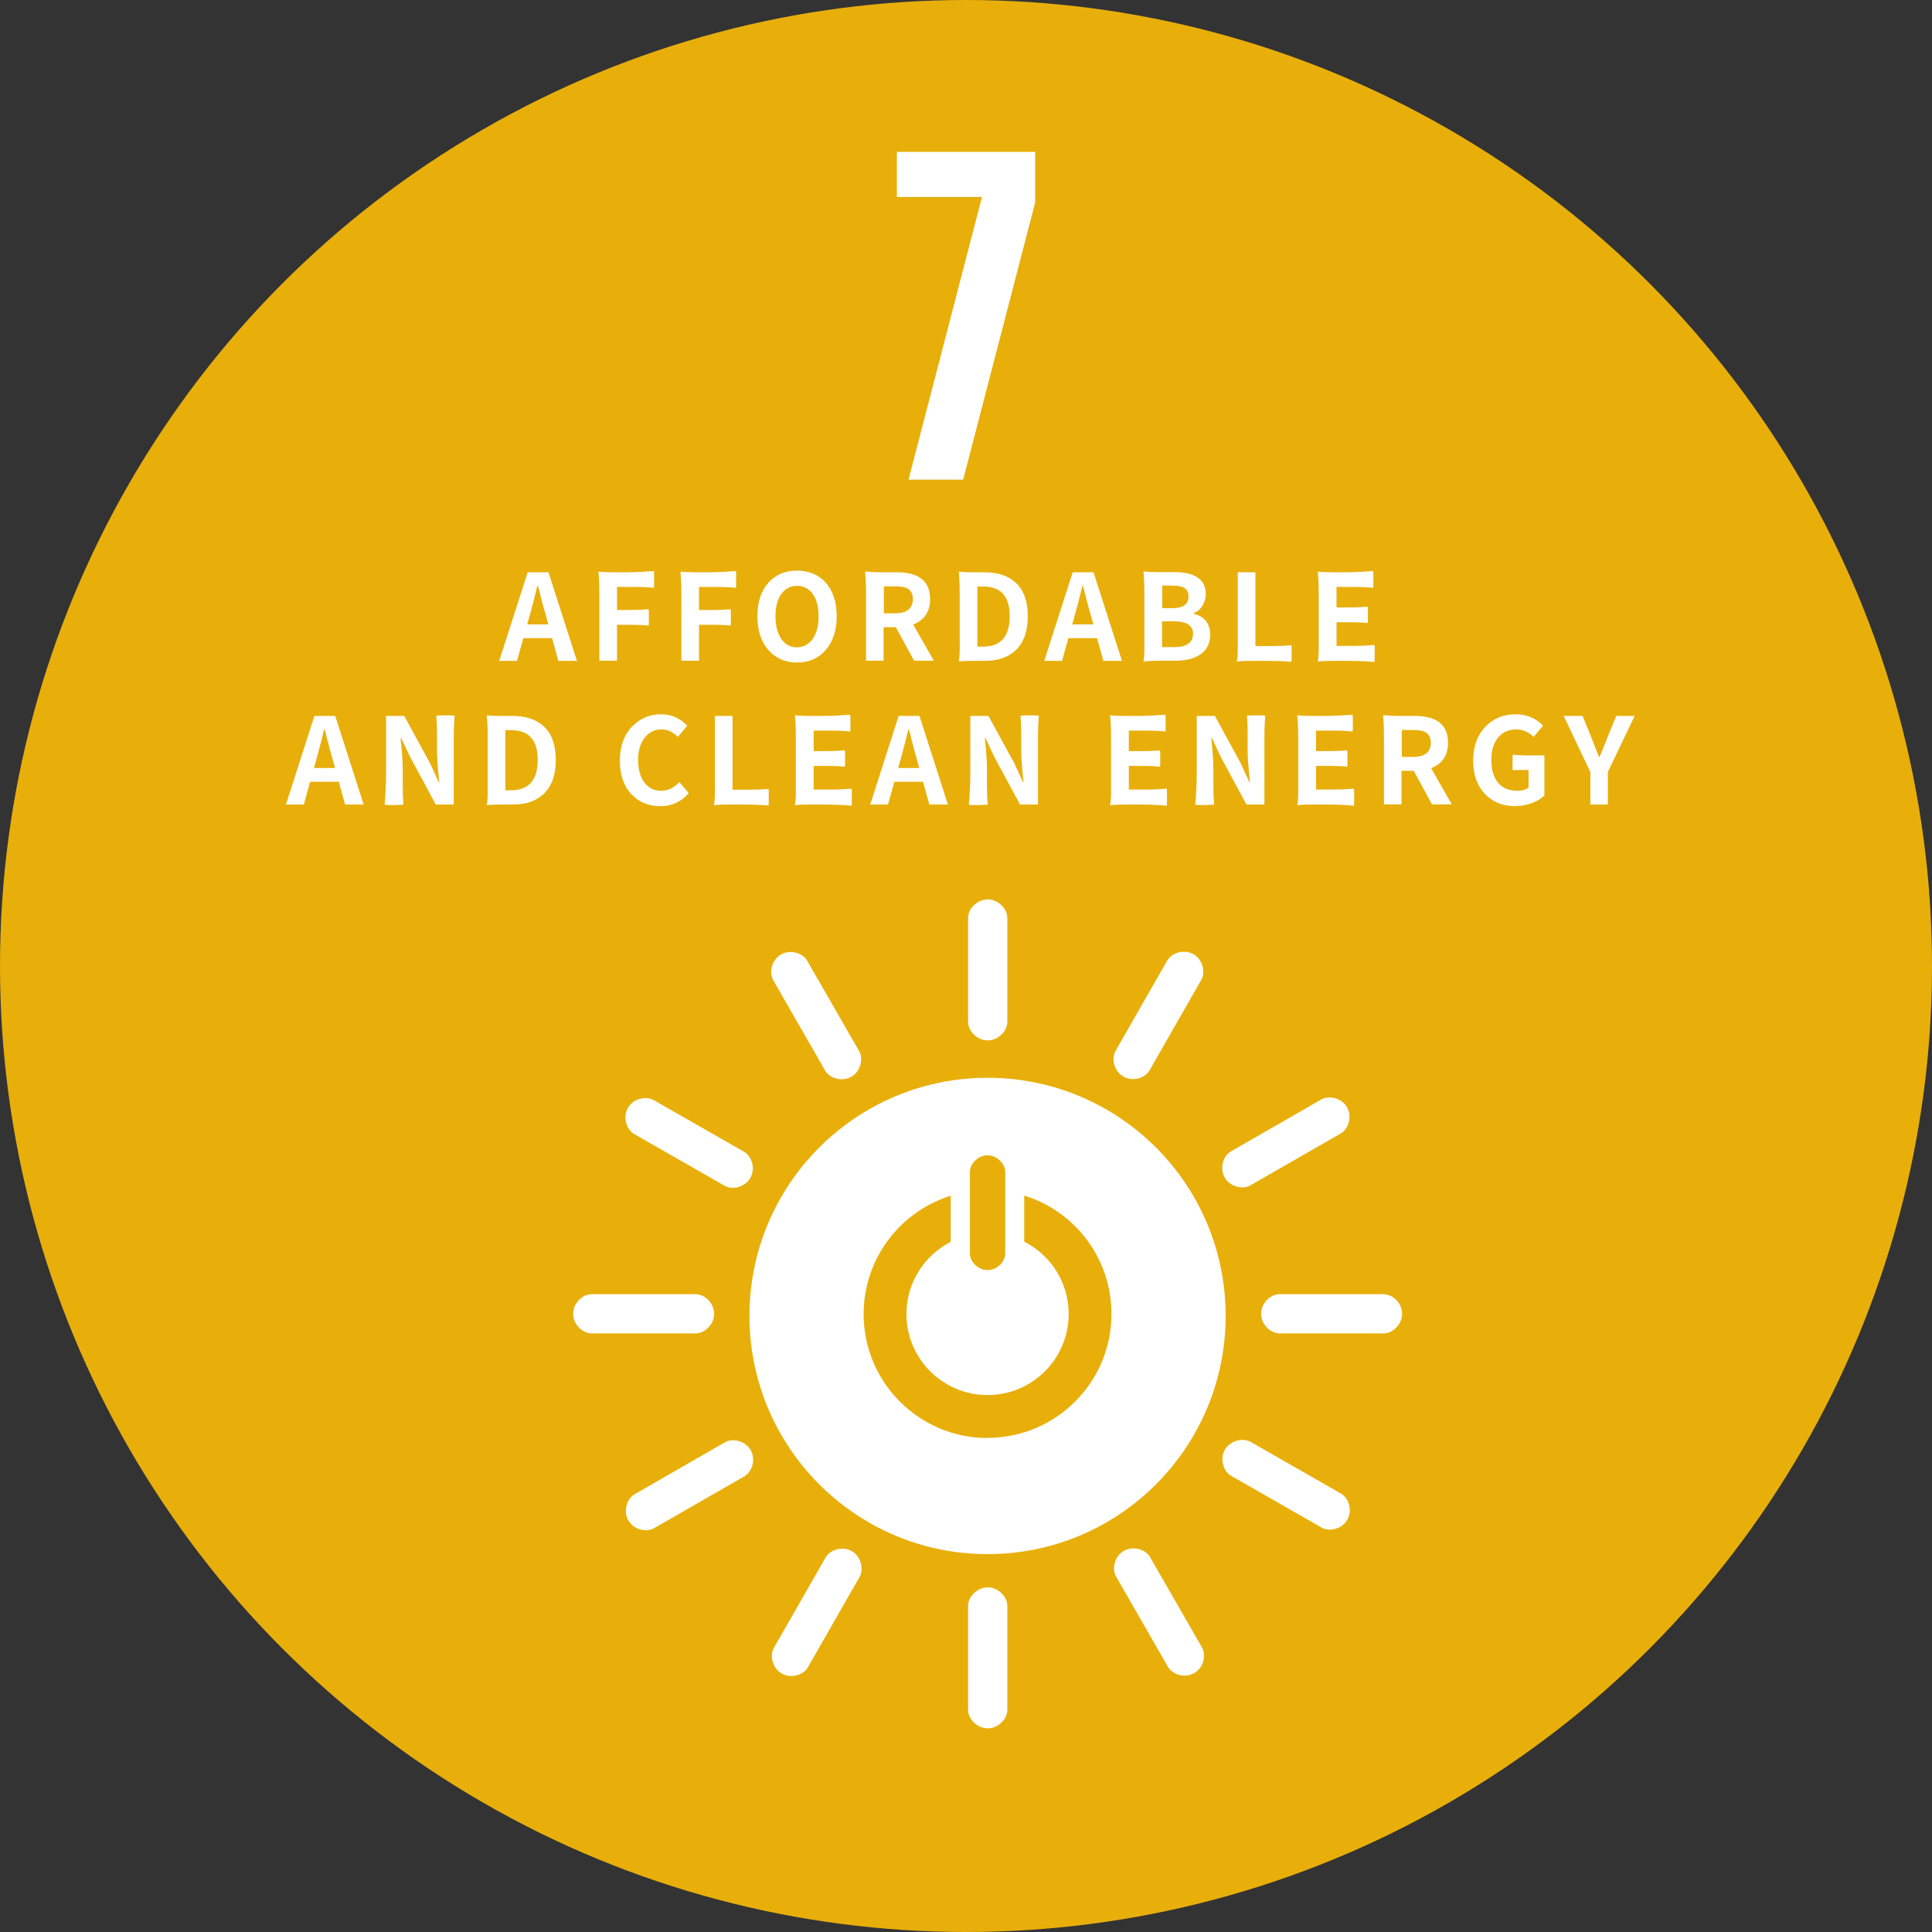 <?xml version="1.0" encoding="UTF-8"?><svg id="_設計" xmlns="http://www.w3.org/2000/svg" viewBox="0 0 129.1 129.1"><rect x="0" y="0" width="129.1" height="129.1" fill="#333333" stroke="none"/><defs><style>.cls-1{fill:#e8af0b;}.cls-2{fill:#fff;}</style></defs><circle class="cls-1" cx="64.55" cy="64.55" r="64.55"/><polygon class="cls-2" points="59.93 13.16 65.62 13.16 60.71 32.05 64.36 32.05 69.17 13.54 69.17 10.15 59.93 10.15 59.93 13.16"/><path class="cls-2" d="m65.99,72.02c-8.79,0-15.91,7.13-15.91,15.91s7.12,15.92,15.91,15.92,15.91-7.12,15.91-15.92-7.12-15.91-15.91-15.91m-1.18,6.29c0-.53.53-1.11,1.18-1.11s1.18.58,1.18,1.11v5.46c0,.53-.53,1.1-1.18,1.1s-1.18-.58-1.18-1.1v-5.46Zm1.18,17.78c-4.57,0-8.28-3.71-8.28-8.28,0-3.72,2.45-6.86,5.82-7.91v3.08c-1.75.9-2.96,2.72-2.96,4.82,0,2.99,2.42,5.42,5.42,5.42s5.42-2.43,5.42-5.42c0-2.11-1.21-3.94-2.97-4.83v-3.08c3.38,1.04,5.83,4.19,5.83,7.91,0,4.57-3.71,8.28-8.28,8.28"/><path class="cls-2" d="m47.72,87.79c0-.72-.64-1.31-1.22-1.31h-6.97c-.59,0-1.23.58-1.23,1.31s.65,1.31,1.23,1.31h6.97c.58,0,1.22-.59,1.22-1.31"/><path class="cls-2" d="m93.69,87.79c0-.72-.64-1.31-1.22-1.31h-6.97c-.59,0-1.23.58-1.23,1.31s.65,1.31,1.23,1.31h6.97c.58,0,1.22-.59,1.22-1.31"/><path class="cls-2" d="m66,69.52c.72,0,1.31-.64,1.31-1.22v-6.97c0-.59-.59-1.23-1.31-1.23s-1.31.64-1.31,1.23v6.97c0,.58.59,1.22,1.31,1.22"/><path class="cls-2" d="m66,115.49c.72,0,1.31-.64,1.31-1.22v-6.97c0-.59-.59-1.23-1.31-1.23s-1.31.65-1.31,1.23v6.97c0,.58.59,1.22,1.31,1.22"/><path class="cls-2" d="m50.14,78.71c.36-.63.09-1.45-.41-1.74l-6.05-3.46c-.51-.29-1.36-.11-1.72.52-.36.63-.09,1.46.42,1.75l6.05,3.46c.51.29,1.35.1,1.71-.53"/><path class="cls-2" d="m90.03,101.55c.36-.63.09-1.45-.41-1.74l-6.05-3.46c-.51-.29-1.36-.1-1.72.52-.36.63-.09,1.46.42,1.75l6.05,3.46c.51.29,1.35.1,1.71-.53"/><path class="cls-2" d="m75.07,71.94c.63.36,1.45.09,1.74-.41l3.46-6.05c.29-.51.11-1.36-.52-1.72-.63-.36-1.46-.09-1.75.42l-3.46,6.05c-.29.51-.1,1.35.53,1.71"/><path class="cls-2" d="m52.24,111.83c.63.36,1.45.09,1.74-.41l3.46-6.05c.29-.51.1-1.36-.52-1.72-.63-.36-1.46-.09-1.75.42l-3.46,6.05c-.29.51-.1,1.35.53,1.71"/><path class="cls-2" d="m56.89,71.95c.63-.36.81-1.21.52-1.71l-3.47-6.04c-.29-.51-1.12-.78-1.75-.42-.63.36-.82,1.21-.52,1.72l3.47,6.04c.29.51,1.12.77,1.75.41"/><path class="cls-2" d="m79.8,111.8c.63-.36.81-1.21.52-1.71l-3.47-6.04c-.29-.51-1.12-.78-1.75-.42-.63.36-.82,1.21-.52,1.72l3.47,6.04c.29.51,1.12.77,1.75.41"/><path class="cls-2" d="m81.84,78.69c.36.62,1.2.81,1.71.52l6.04-3.47c.51-.29.78-1.12.42-1.75-.36-.63-1.21-.82-1.72-.52l-6.04,3.47c-.51.29-.77,1.12-.41,1.75"/><path class="cls-2" d="m41.99,101.6c.36.62,1.2.81,1.71.52l6.04-3.47c.51-.29.78-1.12.42-1.75-.36-.63-1.21-.82-1.72-.52l-6.04,3.47c-.51.29-.77,1.12-.41,1.75"/><path class="cls-2" d="m33.36,44.16l1.9-5.92h1.39l.95,2.96.95,2.96h-1.24l-.42-1.52h-1.92l-.42,1.52h-1.2Zm1.87-2.44h1.41l-.18-.65c-.08-.25-.18-.64-.32-1.17-.08-.34-.15-.6-.2-.77h-.03c-.15.64-.32,1.29-.5,1.94l-.18.65Z"/><path class="cls-2" d="m40.05,44.16v-4.44c0-.59-.02-1.09-.06-1.48,0-.03.02-.04.06-.04.25.03.55.04.91.04h.91c.54,0,1.15-.03,1.82-.08.02.04.02.23.02.57s0,.53-.02.55c-.35-.04-.76-.06-1.23-.06h-1.23v1.54h1.06c.36,0,.71-.02,1.05-.05.02.02.02.2.02.54s0,.52-.02.55c-.26-.03-.61-.05-1.05-.05h-1.06v2.4h-1.18Z"/><path class="cls-2" d="m45.53,44.16v-4.44c0-.59-.02-1.09-.06-1.48,0-.03.02-.04.06-.04.25.03.55.04.91.04h.91c.54,0,1.15-.03,1.82-.08.02.04.02.23.02.57s0,.53-.02.55c-.35-.04-.76-.06-1.23-.06h-1.23v1.54h1.06c.36,0,.71-.02,1.05-.05.02.02.02.2.02.54s0,.52-.02.55c-.26-.03-.61-.05-1.05-.05h-1.06v2.4h-1.18Z"/><path class="cls-2" d="m53.26,44.27c-.79,0-1.43-.28-1.91-.83-.49-.56-.74-1.31-.74-2.26s.25-1.7.74-2.25c.48-.53,1.12-.8,1.91-.8s1.43.27,1.91.8c.49.55.74,1.31.74,2.25s-.25,1.7-.74,2.26c-.48.56-1.12.83-1.91.83Zm0-1.02c.44,0,.79-.19,1.05-.56.26-.37.39-.88.39-1.51s-.13-1.13-.39-1.49-.61-.54-1.05-.54-.79.18-1.05.54-.39.86-.39,1.49.13,1.14.39,1.52c.26.37.61.56,1.05.56Z"/><path class="cls-2" d="m57.87,44.16v-4.44c0-.59-.02-1.09-.06-1.48,0-.03.02-.05.06-.05.26.03.6.05,1.03.05h1.03c1.48,0,2.22.6,2.22,1.79,0,.84-.38,1.41-1.13,1.7l1.38,2.42h-1.32l-1.22-2.24h-.82v2.24h-1.18Zm1.18-3.18h.77c.78,0,1.18-.32,1.18-.95,0-.31-.1-.53-.3-.67-.19-.12-.48-.18-.87-.18h-.77v1.81Z"/><path class="cls-2" d="m64.13,44.2s-.06-.01-.06-.04c.05-.2.07-.61.06-1.21v-3.23c0-.59-.02-1.09-.06-1.48,0-.03.02-.04.06-.04.22.03.49.04.81.04h.82c.93,0,1.64.24,2.14.72.52.5.78,1.24.78,2.22s-.26,1.72-.78,2.24c-.5.5-1.2.74-2.09.74h-.85c-.33,0-.61.01-.84.04Zm1.18-.99h.37c1.19,0,1.79-.68,1.79-2.03s-.6-1.99-1.79-1.99h-.37v4.02Z"/><path class="cls-2" d="m69.78,44.16l1.9-5.92h1.39l.95,2.96.95,2.96h-1.24l-.42-1.52h-1.92l-.42,1.52h-1.2Zm1.87-2.44h1.41l-.18-.65c-.08-.25-.18-.64-.32-1.17-.08-.34-.15-.6-.2-.77h-.03c-.15.64-.32,1.29-.5,1.94l-.18.65Z"/><path class="cls-2" d="m76.47,44.2s-.06-.02-.06-.05c.05-.2.07-.61.06-1.21v-3.23c0-.59-.02-1.09-.06-1.48,0-.03.02-.04.06-.04.27.03.59.04.98.04h.98c1.43,0,2.14.49,2.14,1.46,0,.28-.07.54-.22.78-.15.25-.35.42-.59.5v.04c.34.08.6.23.8.46.21.25.31.56.31.94,0,.57-.22,1.01-.66,1.32-.41.28-.95.42-1.64.42h-1.06c-.44,0-.79.02-1.06.05Zm1.18-3.56h.69c.72,0,1.08-.26,1.08-.78,0-.26-.09-.44-.26-.56-.17-.11-.44-.17-.8-.17h-.7v1.5Zm0,2.6h.82c.83,0,1.25-.3,1.25-.9,0-.54-.42-.82-1.25-.82h-.82v1.72Z"/><path class="cls-2" d="m86.3,44.23c-.45-.05-1.04-.07-1.79-.07h-.9c-.35,0-.65.01-.9.04-.04,0-.06-.01-.06-.04.05-.2.07-.61.06-1.21v-4.71h1.18v4.93h1.2c.4,0,.8-.02,1.2-.05.02.02.02.2.02.54s0,.53-.02.57Z"/><path class="cls-2" d="m91.85,44.24c-.52-.05-1.14-.08-1.86-.08h-.94c-.36,0-.67.01-.93.04-.04,0-.06-.01-.06-.04.05-.2.07-.61.06-1.21v-3.23c0-.59-.02-1.09-.06-1.48,0-.03.02-.04.06-.04.25.03.55.04.9.04h.91c.54,0,1.15-.03,1.82-.08.02.04.02.23.02.57s0,.53-.02.55c-.35-.04-.76-.06-1.22-.06h-1.22v1.37h1.04c.35,0,.7-.02,1.04-.05.02.02.02.2.02.54s0,.52-.02.55c-.26-.03-.6-.05-1.04-.05h-1.04v1.58h1.27c.36,0,.78-.02,1.26-.06.02.03.02.21.02.56s0,.53-.02.57Z"/><path class="cls-2" d="m19.11,53.76l1.9-5.92h1.39l.95,2.96.95,2.96h-1.24l-.42-1.52h-1.92l-.42,1.52h-1.2Zm1.87-2.44h1.41l-.18-.65c-.08-.25-.18-.64-.32-1.17-.08-.34-.15-.6-.2-.77h-.03c-.15.64-.32,1.29-.5,1.94l-.18.65Z"/><path class="cls-2" d="m26.35,53.8c-.38,0-.6-.01-.65-.04.06-.6.1-1.4.1-2.4v-3.52h1.21l1.72,3.15.59,1.28h.04s-.01-.08-.02-.14c-.09-.88-.14-1.52-.14-1.93v-1.18c0-.5-.02-.89-.05-1.18.03-.03.23-.04.61-.04s.59.01.62.04c-.04.39-.06.89-.06,1.48v4.44h-1.2l-1.71-3.17-.6-1.27h-.04c0,.09.02.23.04.42.07.74.1,1.28.1,1.64v1.19c0,.49.02.89.05,1.18-.02.03-.23.04-.62.04Z"/><path class="cls-2" d="m32.59,53.8s-.06-.01-.06-.04c.05-.2.07-.61.06-1.21v-3.23c0-.59-.02-1.09-.06-1.48,0-.03.02-.04.06-.04.22.03.49.04.81.04h.82c.93,0,1.64.24,2.14.72.52.5.78,1.24.78,2.22s-.26,1.72-.78,2.24c-.5.5-1.2.74-2.09.74h-.85c-.33,0-.61.01-.84.04Zm1.18-.99h.37c1.19,0,1.79-.68,1.79-2.03s-.6-1.99-1.79-1.99h-.37v4.02Z"/><path class="cls-2" d="m44.13,53.87c-.78,0-1.42-.26-1.92-.78-.53-.55-.79-1.31-.79-2.26s.27-1.71.82-2.28c.52-.54,1.16-.82,1.94-.82.67,0,1.25.25,1.74.76l-.62.75c-.34-.33-.7-.5-1.09-.5-.46,0-.83.18-1.12.54-.3.37-.45.87-.45,1.5s.14,1.14.42,1.51c.28.37.66.55,1.12.55s.86-.19,1.22-.58l.62.74c-.5.58-1.13.87-1.89.87Z"/><path class="cls-2" d="m51.36,53.83c-.45-.05-1.04-.07-1.79-.07h-.9c-.35,0-.65.01-.9.04-.04,0-.06-.01-.06-.04.05-.2.07-.61.06-1.21v-4.71h1.18v4.93h1.2c.4,0,.8-.02,1.2-.05.02.02.02.2.02.54s0,.53-.02.57Z"/><path class="cls-2" d="m56.91,53.84c-.52-.05-1.14-.08-1.86-.08h-.94c-.36,0-.67.01-.93.04-.04,0-.06-.01-.06-.04.05-.2.07-.61.06-1.21v-3.23c0-.59-.02-1.09-.06-1.48,0-.03.02-.04.06-.04.25.03.55.04.9.04h.91c.54,0,1.15-.03,1.82-.08.02.04.02.23.02.57s0,.53-.02.55c-.35-.04-.76-.06-1.22-.06h-1.22v1.37h1.04c.35,0,.7-.02,1.04-.05.02.02.02.2.02.54s0,.52-.02.55c-.26-.03-.6-.05-1.04-.05h-1.04v1.58h1.27c.36,0,.78-.02,1.26-.06.02.03.02.21.02.56s0,.53-.02.57Z"/><path class="cls-2" d="m58.15,53.76l1.9-5.92h1.39l.95,2.96.95,2.96h-1.24l-.42-1.52h-1.92l-.42,1.52h-1.2Zm1.87-2.44h1.41l-.18-.65c-.08-.25-.18-.64-.32-1.17-.08-.34-.15-.6-.2-.77h-.03c-.15.64-.32,1.29-.5,1.94l-.18.65Z"/><path class="cls-2" d="m65.39,53.8c-.38,0-.6-.01-.65-.04.06-.6.1-1.4.1-2.4v-3.52h1.21l1.72,3.15.59,1.28h.04s-.01-.08-.02-.14c-.09-.88-.14-1.52-.14-1.93v-1.18c0-.5-.02-.89-.05-1.18.03-.03.23-.04.61-.04s.59.01.62.04c-.04.39-.06.89-.06,1.48v4.44h-1.2l-1.71-3.17-.6-1.27h-.04c0,.09.02.23.04.42.07.74.1,1.28.1,1.64v1.19c0,.49.02.89.05,1.18-.02.03-.23.04-.62.04Z"/><path class="cls-2" d="m77.97,53.84c-.52-.05-1.14-.08-1.86-.08h-.94c-.36,0-.67.01-.93.04-.04,0-.06-.01-.06-.04.05-.2.07-.61.06-1.21v-3.23c0-.59-.02-1.09-.06-1.48,0-.03.02-.04.06-.04.25.03.55.04.9.04h.91c.54,0,1.15-.03,1.82-.08.02.04.02.23.02.57s0,.53-.02.55c-.35-.04-.76-.06-1.22-.06h-1.22v1.37h1.04c.35,0,.7-.02,1.04-.05.02.02.02.2.02.54s0,.52-.02.55c-.26-.03-.6-.05-1.04-.05h-1.04v1.58h1.27c.36,0,.78-.02,1.26-.06.02.03.02.21.02.56s0,.53-.02.57Z"/><path class="cls-2" d="m80.52,53.8c-.38,0-.6-.01-.65-.04.06-.6.1-1.4.1-2.4v-3.52h1.21l1.72,3.15.59,1.28h.04s-.01-.08-.02-.14c-.09-.88-.14-1.52-.14-1.93v-1.18c0-.5-.02-.89-.05-1.18.03-.03.23-.04.61-.04s.59.01.62.04c-.04.39-.06.89-.06,1.48v4.44h-1.2l-1.71-3.17-.6-1.27h-.04c0,.09.02.23.04.42.07.74.1,1.28.1,1.64v1.19c0,.49.02.89.05,1.18-.02.03-.23.04-.62.04Z"/><path class="cls-2" d="m90.48,53.84c-.52-.05-1.14-.08-1.86-.08h-.94c-.36,0-.67.01-.93.04-.04,0-.06-.01-.06-.04.05-.2.07-.61.06-1.21v-3.23c0-.59-.02-1.09-.06-1.48,0-.03.02-.04.06-.04.25.03.55.04.9.04h.91c.54,0,1.15-.03,1.82-.08.02.04.02.23.02.57s0,.53-.02.55c-.35-.04-.76-.06-1.22-.06h-1.22v1.37h1.04c.35,0,.7-.02,1.04-.05.02.02.02.2.02.54s0,.52-.02.55c-.26-.03-.6-.05-1.04-.05h-1.04v1.58h1.27c.36,0,.78-.02,1.26-.06.02.03.02.21.02.56s0,.53-.02.57Z"/><path class="cls-2" d="m92.48,53.76v-4.44c0-.59-.02-1.09-.06-1.48,0-.03.02-.05.06-.05.26.03.6.05,1.03.05h1.03c1.48,0,2.22.6,2.22,1.79,0,.84-.38,1.41-1.13,1.7l1.38,2.42h-1.32l-1.22-2.24h-.82v2.24h-1.18Zm1.18-3.18h.77c.78,0,1.18-.32,1.18-.95,0-.31-.1-.53-.3-.67-.19-.12-.48-.18-.87-.18h-.77v1.81Z"/><path class="cls-2" d="m101.28,53.87c-.84,0-1.51-.26-2.02-.78-.54-.55-.82-1.3-.82-2.26s.28-1.71.83-2.28c.52-.54,1.19-.82,2.01-.82.72,0,1.34.25,1.83.76l-.63.75c-.34-.33-.73-.5-1.16-.5-.5,0-.9.18-1.21.54-.31.37-.46.87-.46,1.5s.15,1.16.44,1.51c.3.37.74.55,1.31.55.32,0,.57-.07.74-.22v-1.17h-.53c-.18,0-.35,0-.52.02-.02-.01-.02-.18-.02-.51s0-.51.02-.53c.26.03.61.05,1.05.05h1.06v2.67c-.21.21-.48.38-.8.5-.35.14-.72.21-1.12.21Z"/><path class="cls-2" d="m106.27,53.76v-2.17l-1.78-3.75h1.26l.59,1.44c.2.53.37.97.51,1.31h.03c.04-.1.1-.24.18-.42.16-.4.28-.69.35-.89l.59-1.44h1.23l-.9,1.88-.89,1.87v2.17h-1.18Z"/></svg>